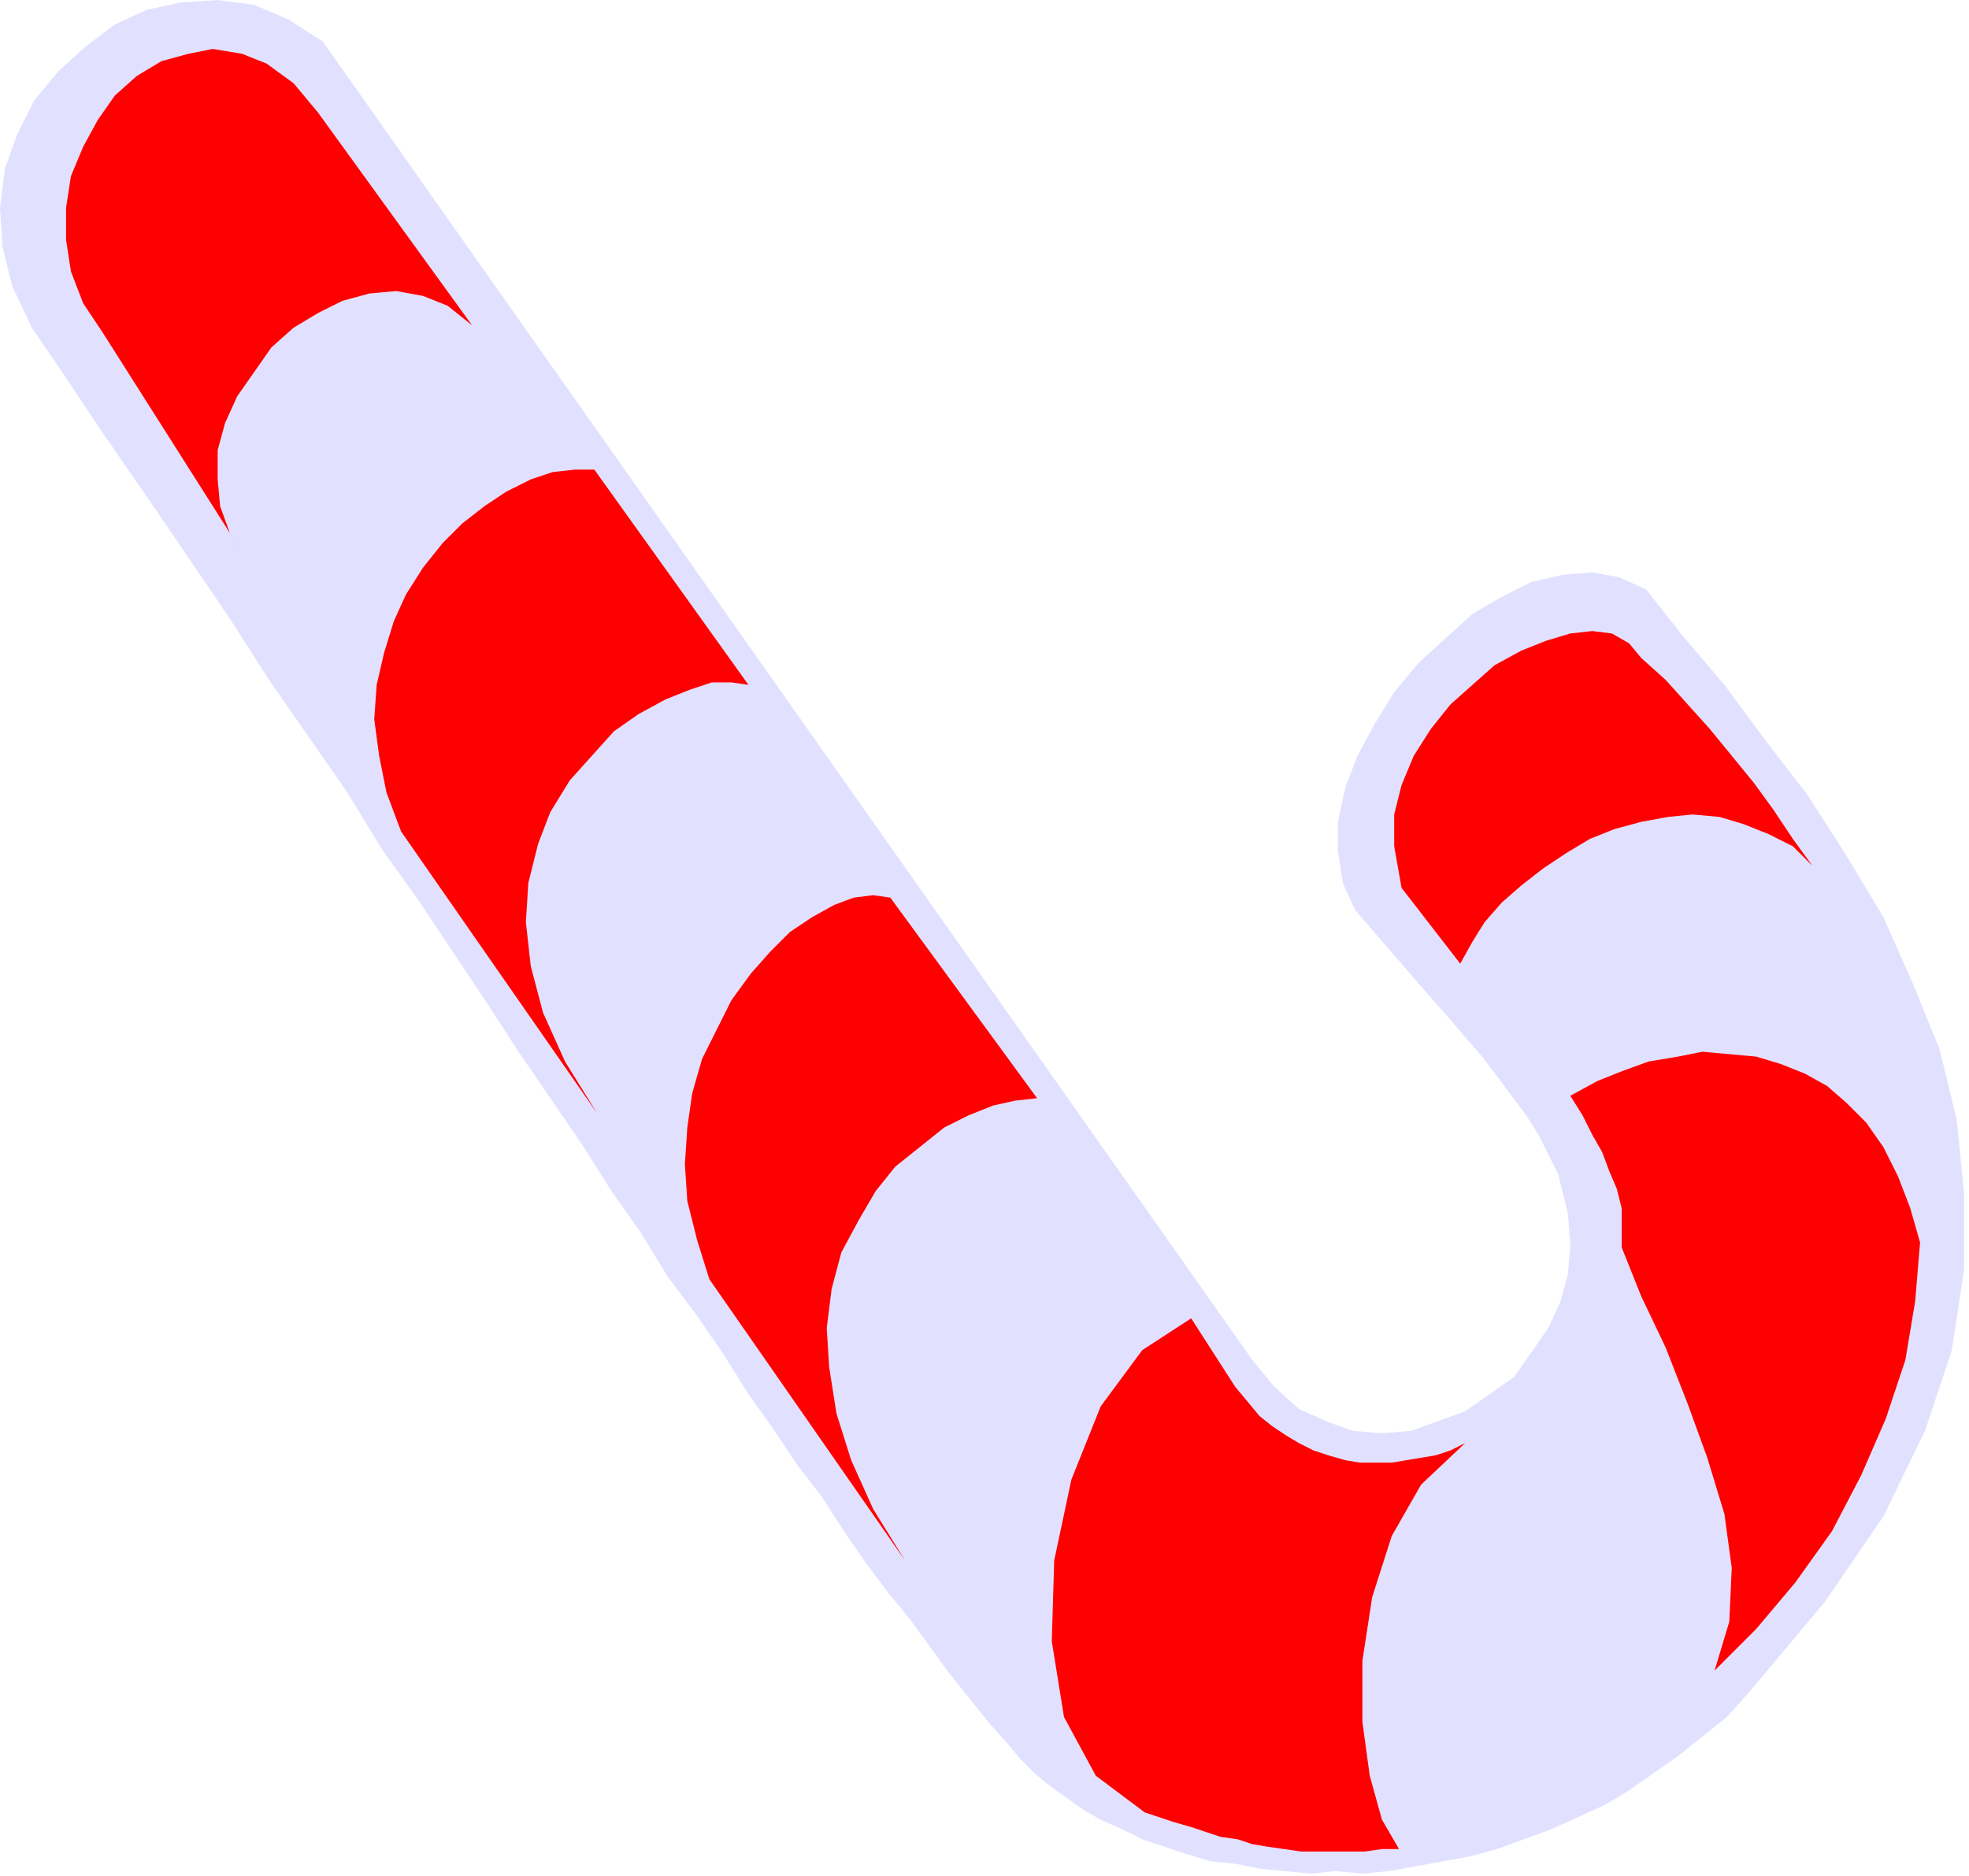<?xml version="1.0" encoding="UTF-8" standalone="no"?>
<svg
   xmlns:dc="http://purl.org/dc/elements/1.1/"
   xmlns:cc="http://creativecommons.org/ns#"
   xmlns:rdf="http://www.w3.org/1999/02/22-rdf-syntax-ns#"
   xmlns:svg="http://www.w3.org/2000/svg"
   xmlns="http://www.w3.org/2000/svg"
   xmlns:sodipodi="http://sodipodi.sourceforge.net/DTD/sodipodi-0.dtd"
   xmlns:inkscape="http://www.inkscape.org/namespaces/inkscape"
   version="1.0"
   width="212.99mm"
   height="202.935mm"
   id="svg19"
   sodipodi:docname="DECOR094.WMF">
  <sodipodi:namedview
     pagecolor="#ffffff"
     bordercolor="#666666"
     borderopacity="1"
     objecttolerance="10"
     gridtolerance="10"
     guidetolerance="10"
     inkscape:pageopacity="0"
     inkscape:pageshadow="2"
     inkscape:window-width="640"
     inkscape:window-height="480"
     id="namedview21" />
  <defs
     id="defs3">
    <pattern
       id="WMFhbasepattern"
       patternUnits="userSpaceOnUse"
       width="6"
       height="6"
       x="0"
       y="0" />
  </defs>
  <path
     style="fill:#e1e1ff;fill-rule:evenodd;fill-opacity:1;stroke:none;"
     d="  M 715,692   L 706,702   L 696,710   L 686,718   L 676,725   L 666,732   L 656,738   L 645,743   L 634,748   L 623,752   L 612,756   L 601,759   L 590,761   L 579,763   L 568,765   L 557,766   L 546,765   L 536,766   L 525,765   L 515,764   L 505,762   L 495,761   L 485,758   L 476,755   L 467,752   L 459,748   L 450,744   L 443,740   L 436,735   L 429,730   L 423,725   L 417,719   L 412,713   L 404,704   L 396,694   L 388,684   L 380,673   L 372,662   L 363,651   L 354,639   L 345,626   L 336,612   L 326,599   L 316,584   L 306,570   L 296,554   L 285,538   L 273,522   L 262,504   L 250,487   L 238,468   L 225,449   L 212,430   L 199,410   L 185,389   L 171,368   L 156,347   L 142,324   L 126,301   L 110,278   L 94,253   L 77,228   L 60,203   L 42,177   L 24,150   L 13,134   L 5,117   L 1,101   L 0,85   L 2,69   L 7,55   L 14,41   L 24,29   L 35,19   L 47,10   L 60,4   L 74,1   L 89,0   L 104,2   L 118,8   L 132,17   L 512,556   L 521,567   L 531,576   L 542,581   L 553,585   L 565,586   L 577,585   L 588,581   L 599,577   L 609,570   L 619,563   L 626,553   L 633,543   L 638,532   L 641,521   L 642,509   L 641,496   L 639,488   L 637,480   L 633,472   L 629,464   L 624,456   L 618,448   L 612,440   L 606,432   L 599,424   L 593,417   L 586,409   L 579,401   L 573,394   L 566,386   L 560,379   L 554,372   L 549,361   L 547,348   L 547,336   L 550,322   L 555,309   L 562,296   L 570,283   L 580,271   L 591,261   L 602,251   L 614,244   L 626,238   L 639,235   L 651,234   L 662,236   L 673,241   L 688,260   L 705,280   L 722,303   L 739,325   L 755,350   L 770,375   L 782,402   L 793,429   L 800,458   L 803,488   L 803,519   L 798,552   L 787,585   L 770,620   L 746,655   L 715,692  z "
     id="path5" />
  <path
     style="fill:#ff0000;fill-rule:evenodd;fill-opacity:1;stroke:none;"
     d="  M 101,229   L 94,218   L 90,207   L 89,196   L 89,184   L 92,173   L 97,162   L 104,152   L 111,142   L 120,134   L 130,128   L 140,123   L 151,120   L 162,119   L 173,121   L 183,125   L 193,133   L 130,46   L 120,34   L 109,26   L 99,22   L 87,20   L 77,22   L 66,25   L 56,31   L 47,39   L 40,49   L 34,60   L 29,72   L 27,85   L 27,98   L 29,111   L 34,124   L 42,136   L 101,229  z "
     id="path7" />
  <path
     style="fill:#ff0000;fill-rule:evenodd;fill-opacity:1;stroke:none;"
     d="  M 370,638   L 357,617   L 348,597   L 342,578   L 339,559   L 338,543   L 340,527   L 344,512   L 351,499   L 358,487   L 366,477   L 376,469   L 386,461   L 396,456   L 406,452   L 415,450   L 424,449   L 364,367   L 357,366   L 349,367   L 341,370   L 332,375   L 323,381   L 315,389   L 307,398   L 299,409   L 293,421   L 287,433   L 283,447   L 281,461   L 280,476   L 281,491   L 285,507   L 290,523   L 370,638  z "
     id="path9" />
  <path
     style="fill:#ff0000;fill-rule:evenodd;fill-opacity:1;stroke:none;"
     d="  M 244,455   L 231,434   L 222,414   L 217,395   L 215,377   L 216,361   L 220,345   L 225,332   L 233,319   L 242,309   L 251,299   L 261,292   L 272,286   L 282,282   L 291,279   L 299,279   L 306,280   L 243,192   L 235,192   L 226,193   L 217,196   L 207,201   L 198,207   L 189,214   L 181,222   L 173,232   L 166,243   L 161,254   L 157,267   L 154,280   L 153,294   L 155,309   L 158,324   L 164,340   L 244,455  z "
     id="path11" />
  <path
     style="fill:#ff0000;fill-rule:evenodd;fill-opacity:1;stroke:none;"
     d="  M 572,756   L 565,744   L 560,726   L 557,704   L 557,679   L 561,653   L 569,628   L 581,607   L 599,590   L 593,593   L 587,595   L 581,596   L 575,597   L 569,598   L 562,598   L 556,598   L 550,597   L 543,595   L 537,593   L 531,590   L 526,587   L 520,583   L 515,579   L 510,573   L 505,567   L 487,539   L 467,552   L 450,575   L 438,605   L 431,638   L 430,671   L 435,702   L 448,726   L 468,741   L 474,743   L 480,745   L 487,747   L 493,749   L 499,751   L 506,752   L 512,754   L 518,755   L 525,756   L 532,757   L 538,757   L 545,757   L 552,757   L 558,757   L 565,756   L 572,756  z "
     id="path13" />
  <path
     style="fill:#ff0000;fill-rule:evenodd;fill-opacity:1;stroke:none;"
     d="  M 741,354   L 733,343   L 725,331   L 717,320   L 708,309   L 699,298   L 690,288   L 681,278   L 671,269   L 666,263   L 659,259   L 651,258   L 642,259   L 632,262   L 622,266   L 611,272   L 602,280   L 593,288   L 585,298   L 578,309   L 573,321   L 570,333   L 570,346   L 573,363   L 597,394   L 602,385   L 607,377   L 614,369   L 622,362   L 631,355   L 640,349   L 650,343   L 660,339   L 671,336   L 682,334   L 692,333   L 703,334   L 713,337   L 723,341   L 733,346   L 741,354  z "
     id="path15" />
  <path
     style="fill:#ff0000;fill-rule:evenodd;fill-opacity:1;stroke:none;"
     d="  M 785,508   L 781,494   L 776,481   L 770,469   L 763,459   L 755,451   L 747,444   L 738,439   L 728,435   L 718,432   L 707,431   L 696,430   L 686,432   L 674,434   L 663,438   L 653,442   L 642,448   L 647,456   L 651,464   L 655,471   L 658,479   L 661,486   L 663,494   L 663,502   L 663,510   L 671,530   L 681,551   L 690,574   L 698,596   L 705,619   L 708,641   L 707,663   L 701,683   L 718,666   L 734,647   L 749,626   L 761,603   L 771,580   L 779,556   L 783,532   L 785,508  z "
     id="path17" />
</svg>
